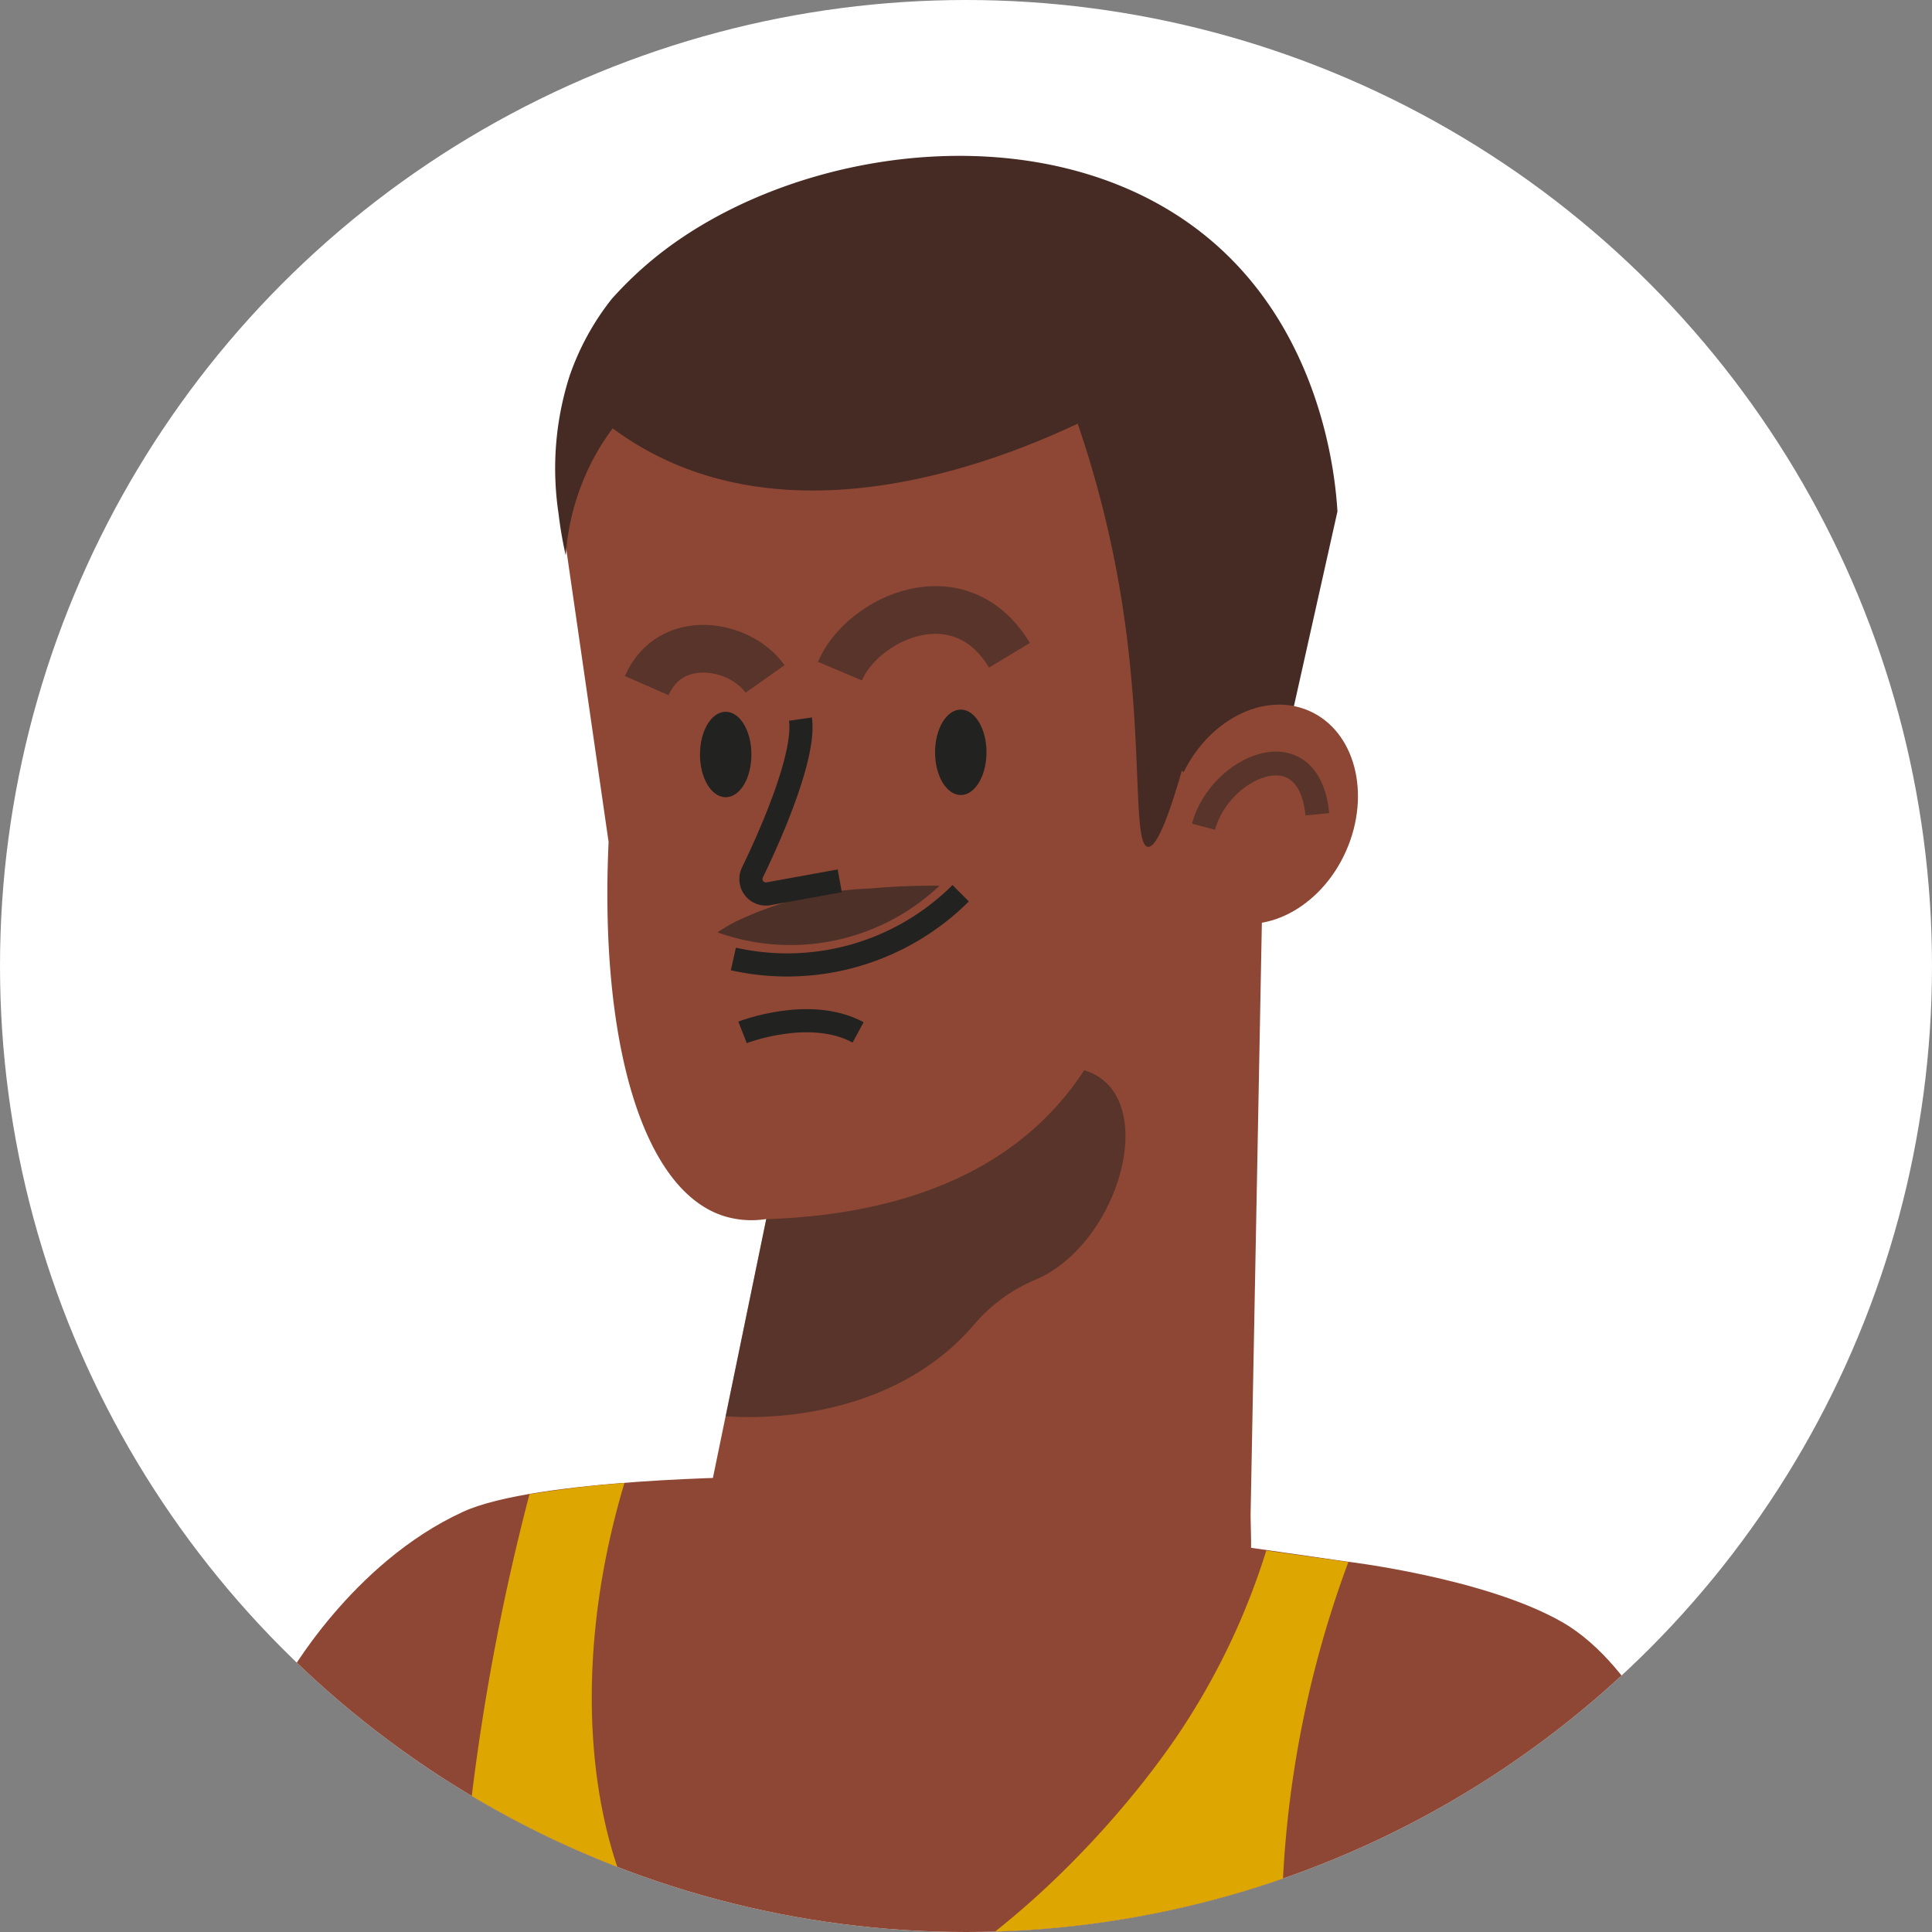 <svg xmlns="http://www.w3.org/2000/svg" xmlns:xlink="http://www.w3.org/1999/xlink" width="81" height="81" viewBox="0 0 81 81">
  <rect x="0" y="0" width="81" height="81" fill="#808080" stroke="none"/>
  <defs>
    <clipPath id="clip-path">
      <circle id="Эллипс_134" data-name="Эллипс 134" cx="40.5" cy="40.5" r="40.5" transform="translate(435 4255)" fill="#fff"/>
    </clipPath>
  </defs>
  <g id="img" transform="translate(-435 -4255)" clip-path="url(#clip-path)">
    <rect id="Прямоугольник_1484" data-name="Прямоугольник 1484" width="147" height="147" transform="translate(408 4231)" fill="#fff"/>
    <g id="OBJECTS" transform="translate(447 4261.536)">
      <g id="Сгруппировать_5501" data-name="Сгруппировать 5501" transform="translate(0 -0.001)">
        <path id="Контур_3304" data-name="Контур 3304" d="M44.387,81.15s5.866.685,9.12,2.555,5.2,6.986,5.2,6.986S44.736,105.27,27.688,104.613,0,86.116,0,86.116s2.7-4.881,7.414-7.043c3.047-1.4,12.374-1.463,12.374-1.463l24.6,3.54Z" transform="translate(0 -22.226)" fill="#8e4734"/>
        <path id="Контур_3305" data-name="Контур 3305" d="M16.157,17.922l1.984,13.723c-.385,8.249,1.377,14.6,4.845,15.685a3.89,3.89,0,0,0,1.763.121l-2.69,13.066a3.832,3.832,0,0,0,1.648,3.975,14.422,14.422,0,0,0,6.109,2.027c4.781.628,10.426-4.2,13.373-2.74,2.276,1.128,1.848-2.719,1.87-4.046l.535-28.088L38.3,13.547c-8.749-4.653-17.127-4.51-20.459-.464a8.016,8.016,0,0,0-1.691,4.838Z" transform="translate(-4.625 -2.878)" fill="#8e4734"/>
        <path id="Контур_3306" data-name="Контур 3306" d="M27.518,59.964c4.589-.15,10.176-1.4,13.33-6.244,3.268.978,1.534,7.3-2.084,8.8A6.835,6.835,0,0,0,36.21,64.41c-3.9,4.517-10.39,3.811-10.39,3.811l1.7-8.249Z" transform="translate(-7.394 -15.384)" fill="#222221" opacity="0.5"/>
        <path id="Контур_3307" data-name="Контур 3307" d="M26.465,34.451c0,.992-.478,1.791-1.078,1.791s-1.078-.8-1.078-1.791.478-1.791,1.078-1.791S26.465,33.459,26.465,34.451Z" transform="translate(-6.962 -9.353)" fill="#222221"/>
        <ellipse id="Эллипс_135" data-name="Эллипс 135" cx="1.078" cy="1.791" rx="1.078" ry="1.791" transform="translate(27.203 23.215)" fill="#222221"/>
        <path id="Контур_3308" data-name="Контур 3308" d="M29.376,33.09c.214,1.477-1.156,4.667-2.012,6.43a.627.627,0,0,0,.678.892l2.983-.542" transform="translate(-7.818 -9.476)" fill="none" stroke="#222221" stroke-width="0.97"/>
        <path id="Контур_3309" data-name="Контур 3309" d="M26.27,46.075A10.3,10.3,0,0,0,35.8,43.32" transform="translate(-7.523 -12.405)" fill="none" stroke="#222221" stroke-width="0.97"/>
        <path id="Контур_3310" data-name="Контур 3310" d="M26.81,51.3s2.812-1.1,4.845,0" transform="translate(-7.678 -14.552)" fill="none" stroke="#222221" stroke-width="0.97"/>
        <path id="Контур_3311" data-name="Контур 3311" d="M32.53,29.241c.935-2.205,5.017-4.132,7.108-.664" transform="translate(-9.316 -7.639)" fill="none" stroke="#222221" stroke-width="2" opacity="0.5"/>
        <path id="Контур_3312" data-name="Контур 3312" d="M21.18,30.5c.992-2.262,3.911-1.763,4.96-.278" transform="translate(-6.066 -8.291)" fill="none" stroke="#222221" stroke-width="2" opacity="0.5"/>
        <path id="Контур_3313" data-name="Контур 3313" d="M42.078,25.768c-.771,2.7-1.192,3.233-1.427,3.2-.664-.086-.164-4.6-1.12-10.469a44.449,44.449,0,0,0-1.82-7.272C34.571,12.7,26.428,16.013,19.749,12.4a12.536,12.536,0,0,1-1.534-.978,9.813,9.813,0,0,0-1.242,2.2,10.167,10.167,0,0,0-.728,3.126,16.821,16.821,0,0,1-.3-1.748A12.715,12.715,0,0,1,16.4,9.248,10.917,10.917,0,0,1,18.172,6,15.657,15.657,0,0,1,20.056,4.21C26.114-.643,37.382-2.034,43.8,3.989c4.36,4.089,4.738,9.941,4.8,10.918L45.5,28.773h0l-3.425-3Z" transform="translate(-4.527 0.001)" fill="#452b23"/>
        <path id="Контур_3314" data-name="Контур 3314" d="M59.293,38.371c-1.056,2.391-3.468,3.647-5.381,2.8s-2.6-3.468-1.541-5.866,3.468-3.647,5.381-2.8S60.349,35.973,59.293,38.371Z" transform="translate(-14.856 -9.233)" fill="#8e4734"/>
        <path id="Контур_3315" data-name="Контур 3315" d="M53.89,38.348c.664-2.5,4.41-4.2,4.774-.521" transform="translate(-15.433 -10.223)" fill="none" stroke="#222221" stroke-width="1" opacity="0.5"/>
        <path id="Контур_3316" data-name="Контур 3316" d="M10.583,91.329a96.177,96.177,0,0,1,2.448-12.888c.614-.1,1.256-.186,1.912-.271.714-.086,1.406-.15,2.069-.2-3.218,10.761-.378,20.181,4.531,22.229,5.9,2.462,14.7-5.773,18.711-11.725A29.55,29.55,0,0,0,43.923,80.8c1.149.164,2.3.321,3.44.485a44.612,44.612,0,0,0-1.242,27.231l-36.095-.557a96.815,96.815,0,0,1,.557-16.613Z" transform="translate(-2.833 -22.329)" fill="#dea600"/>
        <path id="Контур_3317" data-name="Контур 3317" d="M26.039,44.413c-.3.164-.542.314-.7.421a9.089,9.089,0,0,0,9.306-1.955,28.564,28.564,0,0,0-2.883.114A14.248,14.248,0,0,0,26.039,44.413Z" transform="translate(-7.257 -12.279)" fill="#222221" opacity="0.6"/>
      </g>
    </g>
  </g>
</svg>
